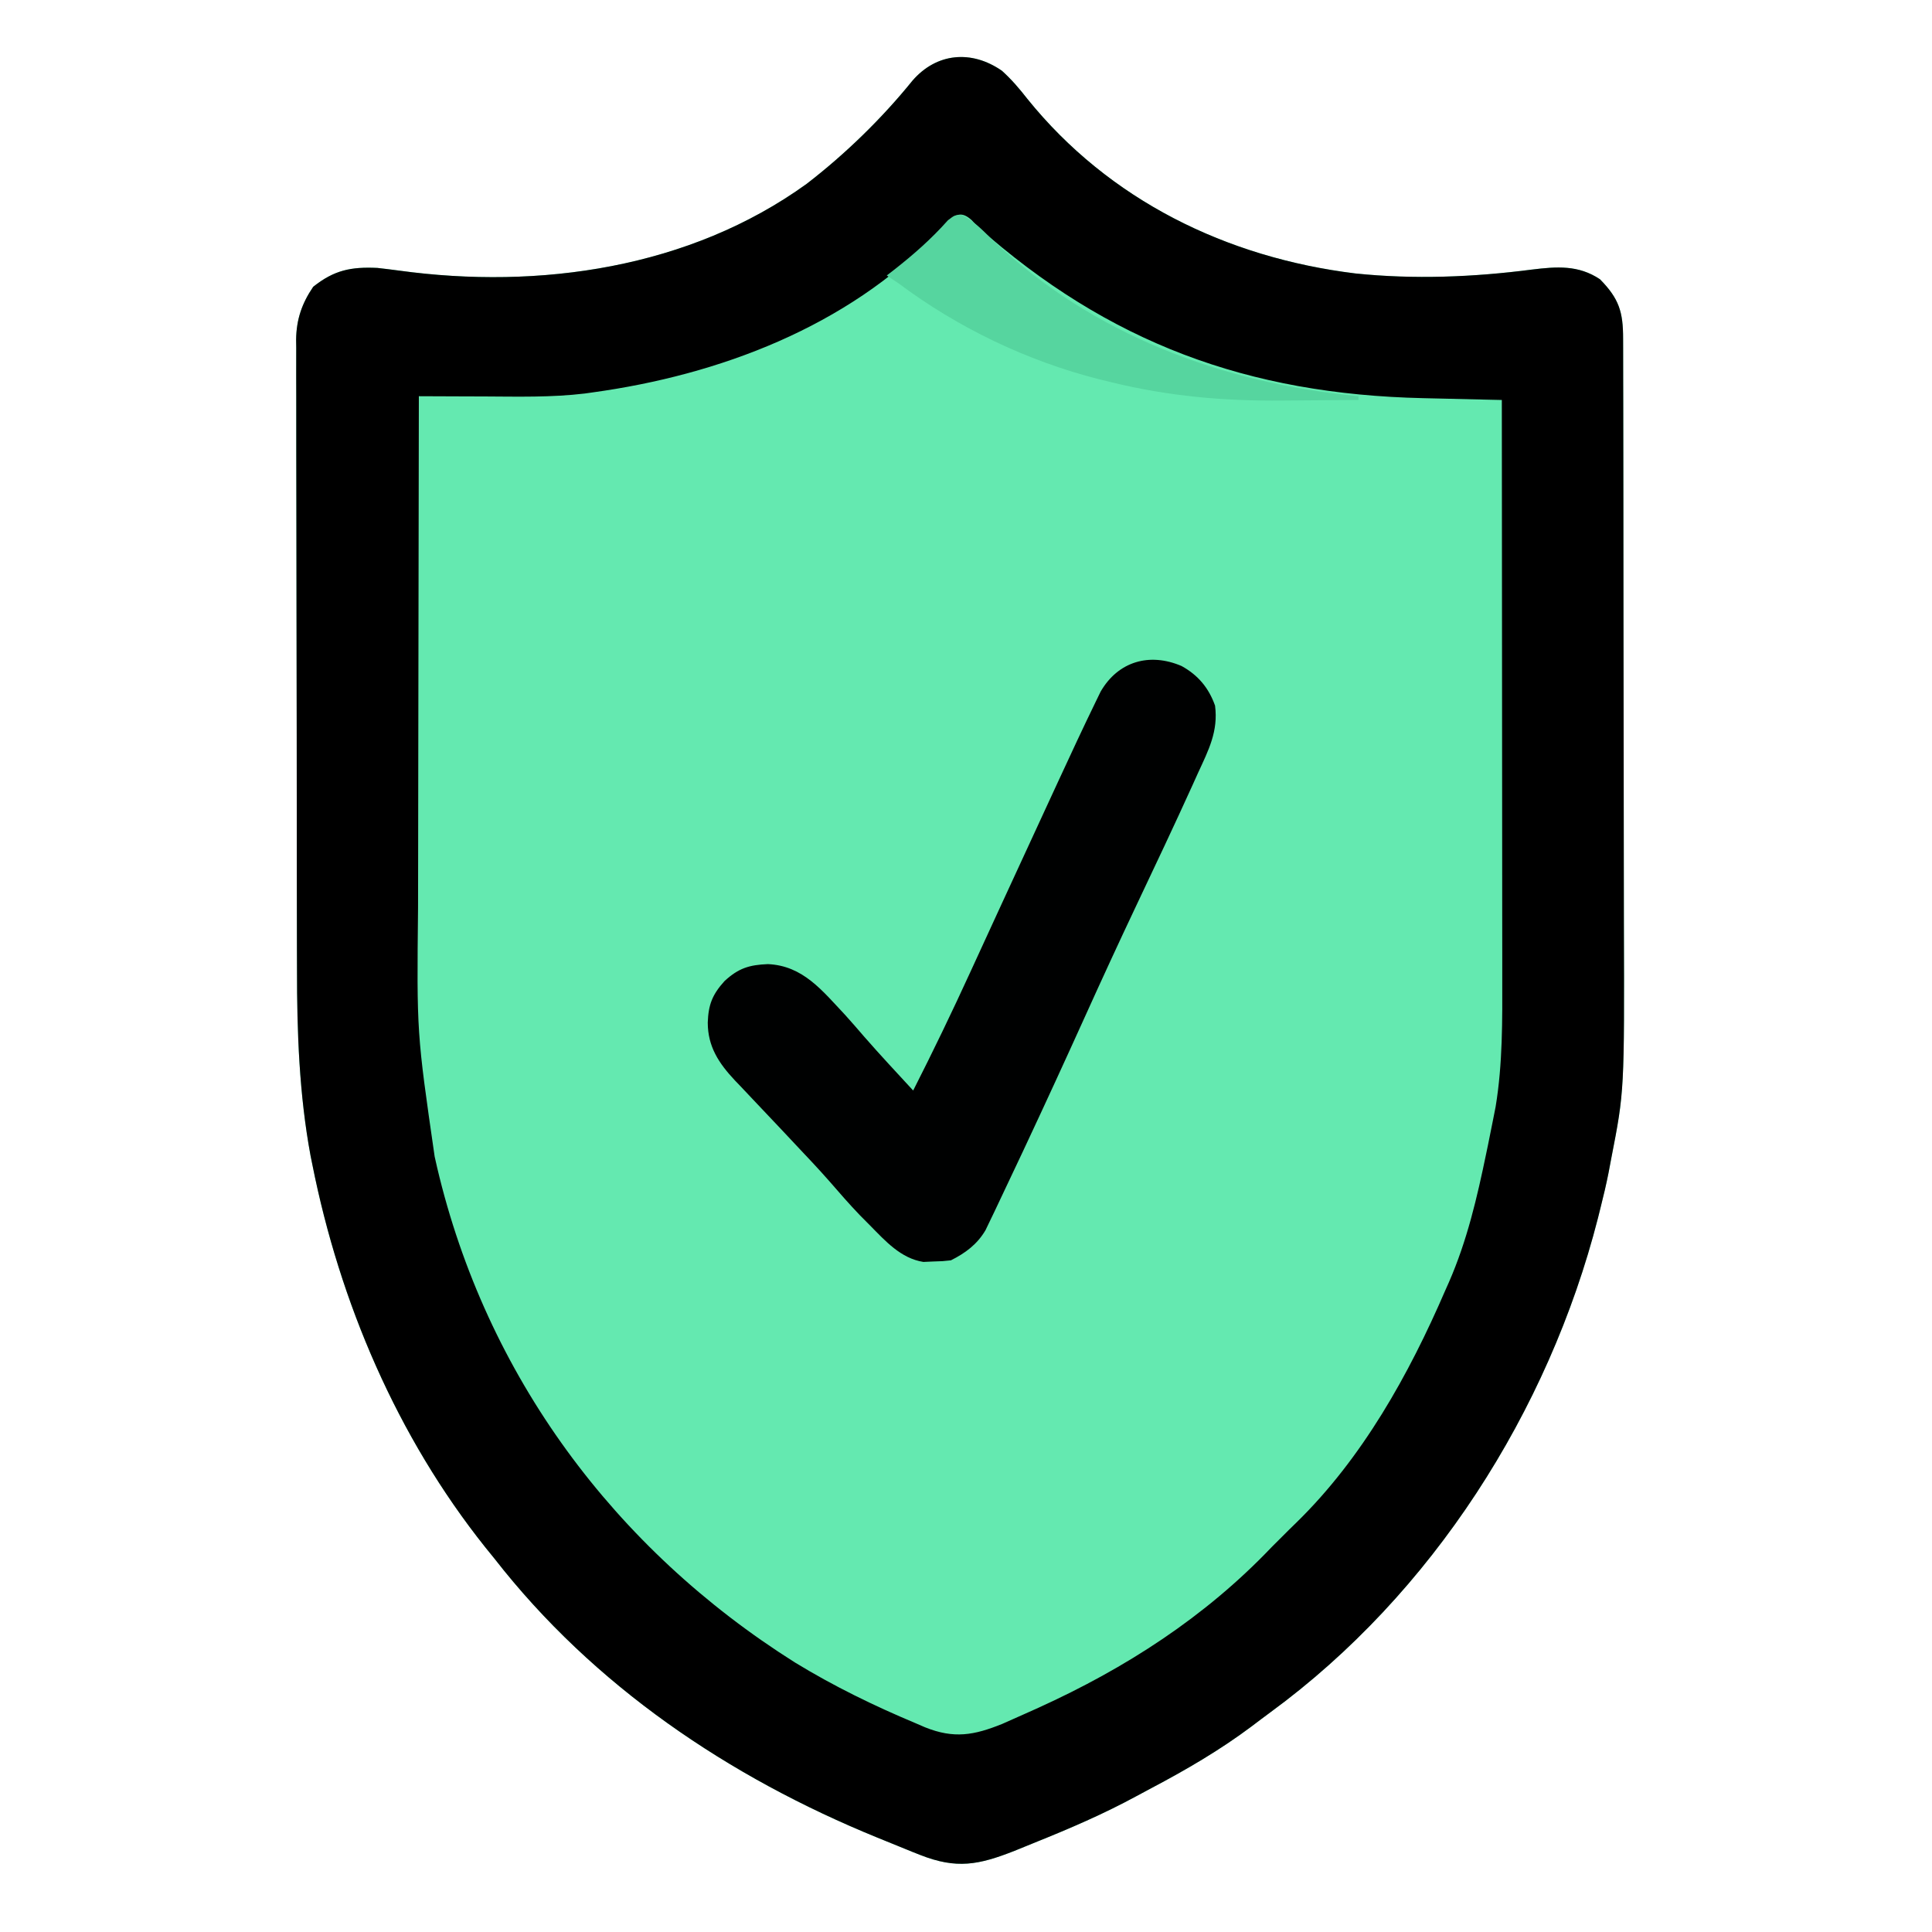 <svg xmlns="http://www.w3.org/2000/svg" width="512" height="512"><path d="M0 0 C2.552 2.313 4.599 4.706 6.715 7.422 C28.408 34.324 59.578 49.512 93.629 53.699 C109.199 55.317 124.944 54.686 140.441 52.672 C147 51.872 152.74 51.418 158.465 55.234 C163.543 60.381 164.613 63.927 164.605 70.989 C164.61 72.204 164.61 72.204 164.614 73.444 C164.623 76.176 164.624 78.908 164.626 81.639 C164.631 83.593 164.636 85.546 164.641 87.499 C164.654 92.822 164.661 98.146 164.665 103.469 C164.668 106.803 164.672 110.136 164.677 113.469 C164.69 123.918 164.7 134.367 164.704 144.815 C164.708 156.836 164.726 168.857 164.755 180.877 C164.776 190.187 164.786 199.497 164.788 208.807 C164.789 214.356 164.795 219.905 164.813 225.454 C164.95 270.363 164.95 270.363 161.465 288.234 C161.222 289.518 160.98 290.802 160.73 292.125 C160.138 295.084 159.458 297.998 158.715 300.922 C158.33 302.472 158.33 302.472 157.937 304.053 C144.838 355.256 114.033 403.593 71.149 434.999 C69.458 436.24 67.787 437.505 66.117 438.773 C57.741 445.042 48.881 450.198 39.641 455.083 C38.275 455.806 36.912 456.534 35.555 457.272 C26.922 461.959 17.963 465.811 8.853 469.474 C7.003 470.219 5.157 470.975 3.311 471.73 C-6.146 475.454 -12.014 476.637 -21.723 472.797 C-22.398 472.531 -23.073 472.265 -23.768 471.991 C-26.031 471.09 -28.283 470.164 -30.535 469.234 C-31.353 468.902 -32.17 468.57 -33.013 468.228 C-72.332 452.196 -108.249 428.004 -134.535 394.234 C-135.323 393.264 -136.11 392.293 -136.922 391.293 C-160.317 361.948 -175.492 326.398 -182.785 289.734 C-182.936 288.99 -183.088 288.245 -183.243 287.478 C-186.246 271.247 -186.836 254.723 -186.826 238.26 C-186.832 236.369 -186.839 234.477 -186.846 232.586 C-186.863 227.523 -186.868 222.459 -186.87 217.396 C-186.871 214.225 -186.875 211.054 -186.881 207.882 C-186.899 196.799 -186.907 185.715 -186.906 174.631 C-186.905 164.325 -186.926 154.019 -186.957 143.713 C-186.983 134.827 -186.994 125.942 -186.993 117.056 C-186.992 111.765 -186.998 106.473 -187.019 101.181 C-187.039 96.218 -187.039 91.254 -187.024 86.291 C-187.022 84.473 -187.027 82.656 -187.039 80.839 C-187.054 78.353 -187.045 75.868 -187.03 73.382 C-187.04 72.669 -187.05 71.955 -187.061 71.221 C-186.988 65.854 -185.524 61.632 -182.535 57.234 C-176.956 52.794 -172.516 51.919 -165.535 52.234 C-163.606 52.456 -161.678 52.679 -159.755 52.947 C-122.612 58.051 -82.731 52.302 -51.781 29.969 C-41.531 22.073 -31.856 12.661 -23.723 2.609 C-17.34 -4.775 -8.06 -5.613 0 0 Z " fill="#64E9B0" transform="translate(265.535,18.766)"></path><path d="M0 0 C2.552 2.313 4.599 4.706 6.715 7.422 C28.408 34.324 59.578 49.512 93.629 53.699 C109.199 55.317 124.944 54.686 140.441 52.672 C147 51.872 152.74 51.418 158.465 55.234 C163.543 60.381 164.613 63.927 164.605 70.989 C164.61 72.204 164.61 72.204 164.614 73.444 C164.623 76.176 164.624 78.908 164.626 81.639 C164.631 83.593 164.636 85.546 164.641 87.499 C164.654 92.822 164.661 98.146 164.665 103.469 C164.668 106.803 164.672 110.136 164.677 113.469 C164.69 123.918 164.7 134.367 164.704 144.815 C164.708 156.836 164.726 168.857 164.755 180.877 C164.776 190.187 164.786 199.497 164.788 208.807 C164.789 214.356 164.795 219.905 164.813 225.454 C164.95 270.363 164.95 270.363 161.465 288.234 C161.222 289.518 160.98 290.802 160.73 292.125 C160.138 295.084 159.458 297.998 158.715 300.922 C158.33 302.472 158.33 302.472 157.937 304.053 C144.838 355.256 114.033 403.593 71.149 434.999 C69.458 436.24 67.787 437.505 66.117 438.773 C57.741 445.042 48.881 450.198 39.641 455.083 C38.275 455.806 36.912 456.534 35.555 457.272 C26.922 461.959 17.963 465.811 8.853 469.474 C7.003 470.219 5.157 470.975 3.311 471.73 C-6.146 475.454 -12.014 476.637 -21.723 472.797 C-22.398 472.531 -23.073 472.265 -23.768 471.991 C-26.031 471.09 -28.283 470.164 -30.535 469.234 C-31.353 468.902 -32.17 468.57 -33.013 468.228 C-72.332 452.196 -108.249 428.004 -134.535 394.234 C-135.323 393.264 -136.11 392.293 -136.922 391.293 C-160.317 361.948 -175.492 326.398 -182.785 289.734 C-182.936 288.99 -183.088 288.245 -183.243 287.478 C-186.246 271.247 -186.836 254.723 -186.826 238.26 C-186.832 236.369 -186.839 234.477 -186.846 232.586 C-186.863 227.523 -186.868 222.459 -186.87 217.396 C-186.871 214.225 -186.875 211.054 -186.881 207.882 C-186.899 196.799 -186.907 185.715 -186.906 174.631 C-186.905 164.325 -186.926 154.019 -186.957 143.713 C-186.983 134.827 -186.994 125.942 -186.993 117.056 C-186.992 111.765 -186.998 106.473 -187.019 101.181 C-187.039 96.218 -187.039 91.254 -187.024 86.291 C-187.022 84.473 -187.027 82.656 -187.039 80.839 C-187.054 78.353 -187.045 75.868 -187.03 73.382 C-187.04 72.669 -187.05 71.955 -187.061 71.221 C-186.988 65.854 -185.524 61.632 -182.535 57.234 C-176.956 52.794 -172.516 51.919 -165.535 52.234 C-163.606 52.456 -161.678 52.679 -159.755 52.947 C-122.612 58.051 -82.731 52.302 -51.781 29.969 C-41.531 22.073 -31.856 12.661 -23.723 2.609 C-17.34 -4.775 -8.06 -5.613 0 0 Z M-14.602 40.184 C-15.425 41.087 -16.249 41.991 -17.098 42.922 C-41.044 67.841 -74.912 80.612 -108.535 85.234 C-109.2 85.328 -109.865 85.422 -110.551 85.518 C-119.39 86.578 -128.274 86.343 -137.16 86.297 C-138.849 86.292 -140.538 86.287 -142.227 86.283 C-146.329 86.272 -150.432 86.255 -154.535 86.234 C-154.582 107.907 -154.617 129.579 -154.639 151.251 C-154.649 161.316 -154.663 171.381 -154.686 181.446 C-154.706 190.228 -154.719 199.01 -154.723 207.792 C-154.726 212.433 -154.732 217.075 -154.747 221.716 C-155.096 254.937 -155.096 254.937 -150.348 287.734 C-150.026 289.153 -150.026 289.153 -149.698 290.601 C-136.706 345.816 -102.651 391.686 -54.888 421.795 C-44.648 428.058 -33.913 433.289 -22.848 437.922 C-22.034 438.273 -21.221 438.625 -20.383 438.987 C-12.708 442.065 -7.417 441.109 0.082 438.082 C2.174 437.168 4.26 436.238 6.34 435.297 C7.442 434.803 8.544 434.31 9.679 433.801 C32.843 423.27 53.837 409.744 71.465 391.234 C76.465 386.234 76.465 386.234 78.023 384.729 C95.517 367.654 107.844 345.502 117.465 323.234 C117.934 322.181 117.934 322.181 118.413 321.105 C123.254 310.054 125.903 298.627 128.34 286.859 C128.491 286.134 128.643 285.408 128.799 284.66 C129.238 282.533 129.663 280.404 130.082 278.273 C130.447 276.42 130.447 276.42 130.82 274.53 C132.701 263.164 132.606 251.636 132.578 240.153 C132.578 238.476 132.578 236.8 132.579 235.123 C132.579 230.611 132.573 226.1 132.566 221.588 C132.56 216.858 132.559 212.129 132.558 207.399 C132.555 198.46 132.547 189.522 132.537 180.583 C132.526 170.399 132.52 160.215 132.515 150.031 C132.505 129.099 132.487 108.167 132.465 87.234 C131.379 87.21 130.294 87.186 129.176 87.161 C125.09 87.07 121.005 86.972 116.92 86.872 C115.162 86.83 113.405 86.79 111.648 86.751 C65.246 85.723 28.241 72.121 -6.535 41.234 C-7.03 40.685 -7.524 40.136 -8.033 39.57 C-10.693 37.205 -12.176 37.896 -14.602 40.184 Z " fill="#000000" transform="translate(265.535,18.766)"></path><path d="M0 0 C4.373 2.408 7.205 5.788 8.875 10.5 C9.767 17.277 7.147 22.31 4.375 28.312 C3.646 29.931 3.646 29.931 2.901 31.582 C-1.926 42.226 -6.933 52.789 -11.935 63.352 C-16.612 73.236 -21.185 83.161 -25.688 93.125 C-30.8 104.431 -35.983 115.702 -41.25 126.938 C-41.562 127.605 -41.875 128.272 -42.196 128.96 C-44.157 133.147 -46.135 137.326 -48.125 141.5 C-48.596 142.496 -49.066 143.492 -49.551 144.518 C-49.981 145.409 -50.412 146.3 -50.855 147.219 C-51.221 147.98 -51.586 148.741 -51.962 149.525 C-54.157 153.251 -57.27 155.572 -61.125 157.5 C-63.297 157.738 -63.297 157.738 -65.875 157.812 C-66.715 157.85 -67.556 157.887 -68.422 157.926 C-74.395 156.985 -78.474 152.403 -82.562 148.25 C-83.448 147.358 -84.334 146.466 -85.246 145.547 C-88.042 142.641 -90.672 139.601 -93.315 136.557 C-96.237 133.236 -99.275 130.027 -102.312 126.812 C-103.624 125.416 -104.935 124.018 -106.246 122.621 C-108.709 120.001 -111.181 117.39 -113.66 114.785 C-114.732 113.649 -115.804 112.512 -116.875 111.375 C-117.364 110.868 -117.853 110.36 -118.356 109.837 C-122.629 105.279 -125.552 100.874 -125.562 94.5 C-125.399 89.769 -124.365 87.082 -121.125 83.5 C-117.425 80.071 -114.546 79.2 -109.625 79 C-100.286 79.415 -95.205 86.056 -89.125 92.5 C-87.423 94.392 -85.755 96.307 -84.098 98.238 C-79.874 103.081 -75.477 107.772 -71.125 112.5 C-65.834 102.085 -60.778 91.586 -55.913 80.965 C-54.776 78.484 -53.636 76.004 -52.495 73.524 C-50.875 70.003 -49.255 66.481 -47.636 62.959 C-43.806 54.63 -39.963 46.308 -36.113 37.989 C-34.905 35.378 -33.7 32.766 -32.495 30.155 C-29.306 23.254 -26.102 16.36 -22.777 9.523 C-22.336 8.616 -21.895 7.709 -21.441 6.775 C-16.804 -1.24 -8.471 -3.635 0 0 Z " fill="#000101" transform="translate(313.125,176.5)"></path><path d="M0 0 C3.199 1.576 5.504 4.016 8.016 6.492 C34.624 31.78 69.037 44.61 105.141 48.055 C105.141 48.385 105.141 48.715 105.141 49.055 C100.164 49.105 95.188 49.141 90.211 49.165 C88.526 49.174 86.841 49.188 85.156 49.206 C69.595 49.363 54.882 48.079 39.703 44.367 C38.633 44.106 37.562 43.845 36.459 43.575 C17.285 38.708 -1.017 29.92 -16.859 18.055 C-17.849 17.395 -18.839 16.735 -19.859 16.055 C-19.23 15.57 -18.601 15.085 -17.953 14.586 C-12.748 10.509 -8.044 6.373 -3.648 1.426 C-1.859 0.055 -1.859 0.055 0 0 Z " fill="#56D59F" transform="translate(254.859,56.945)"></path></svg>